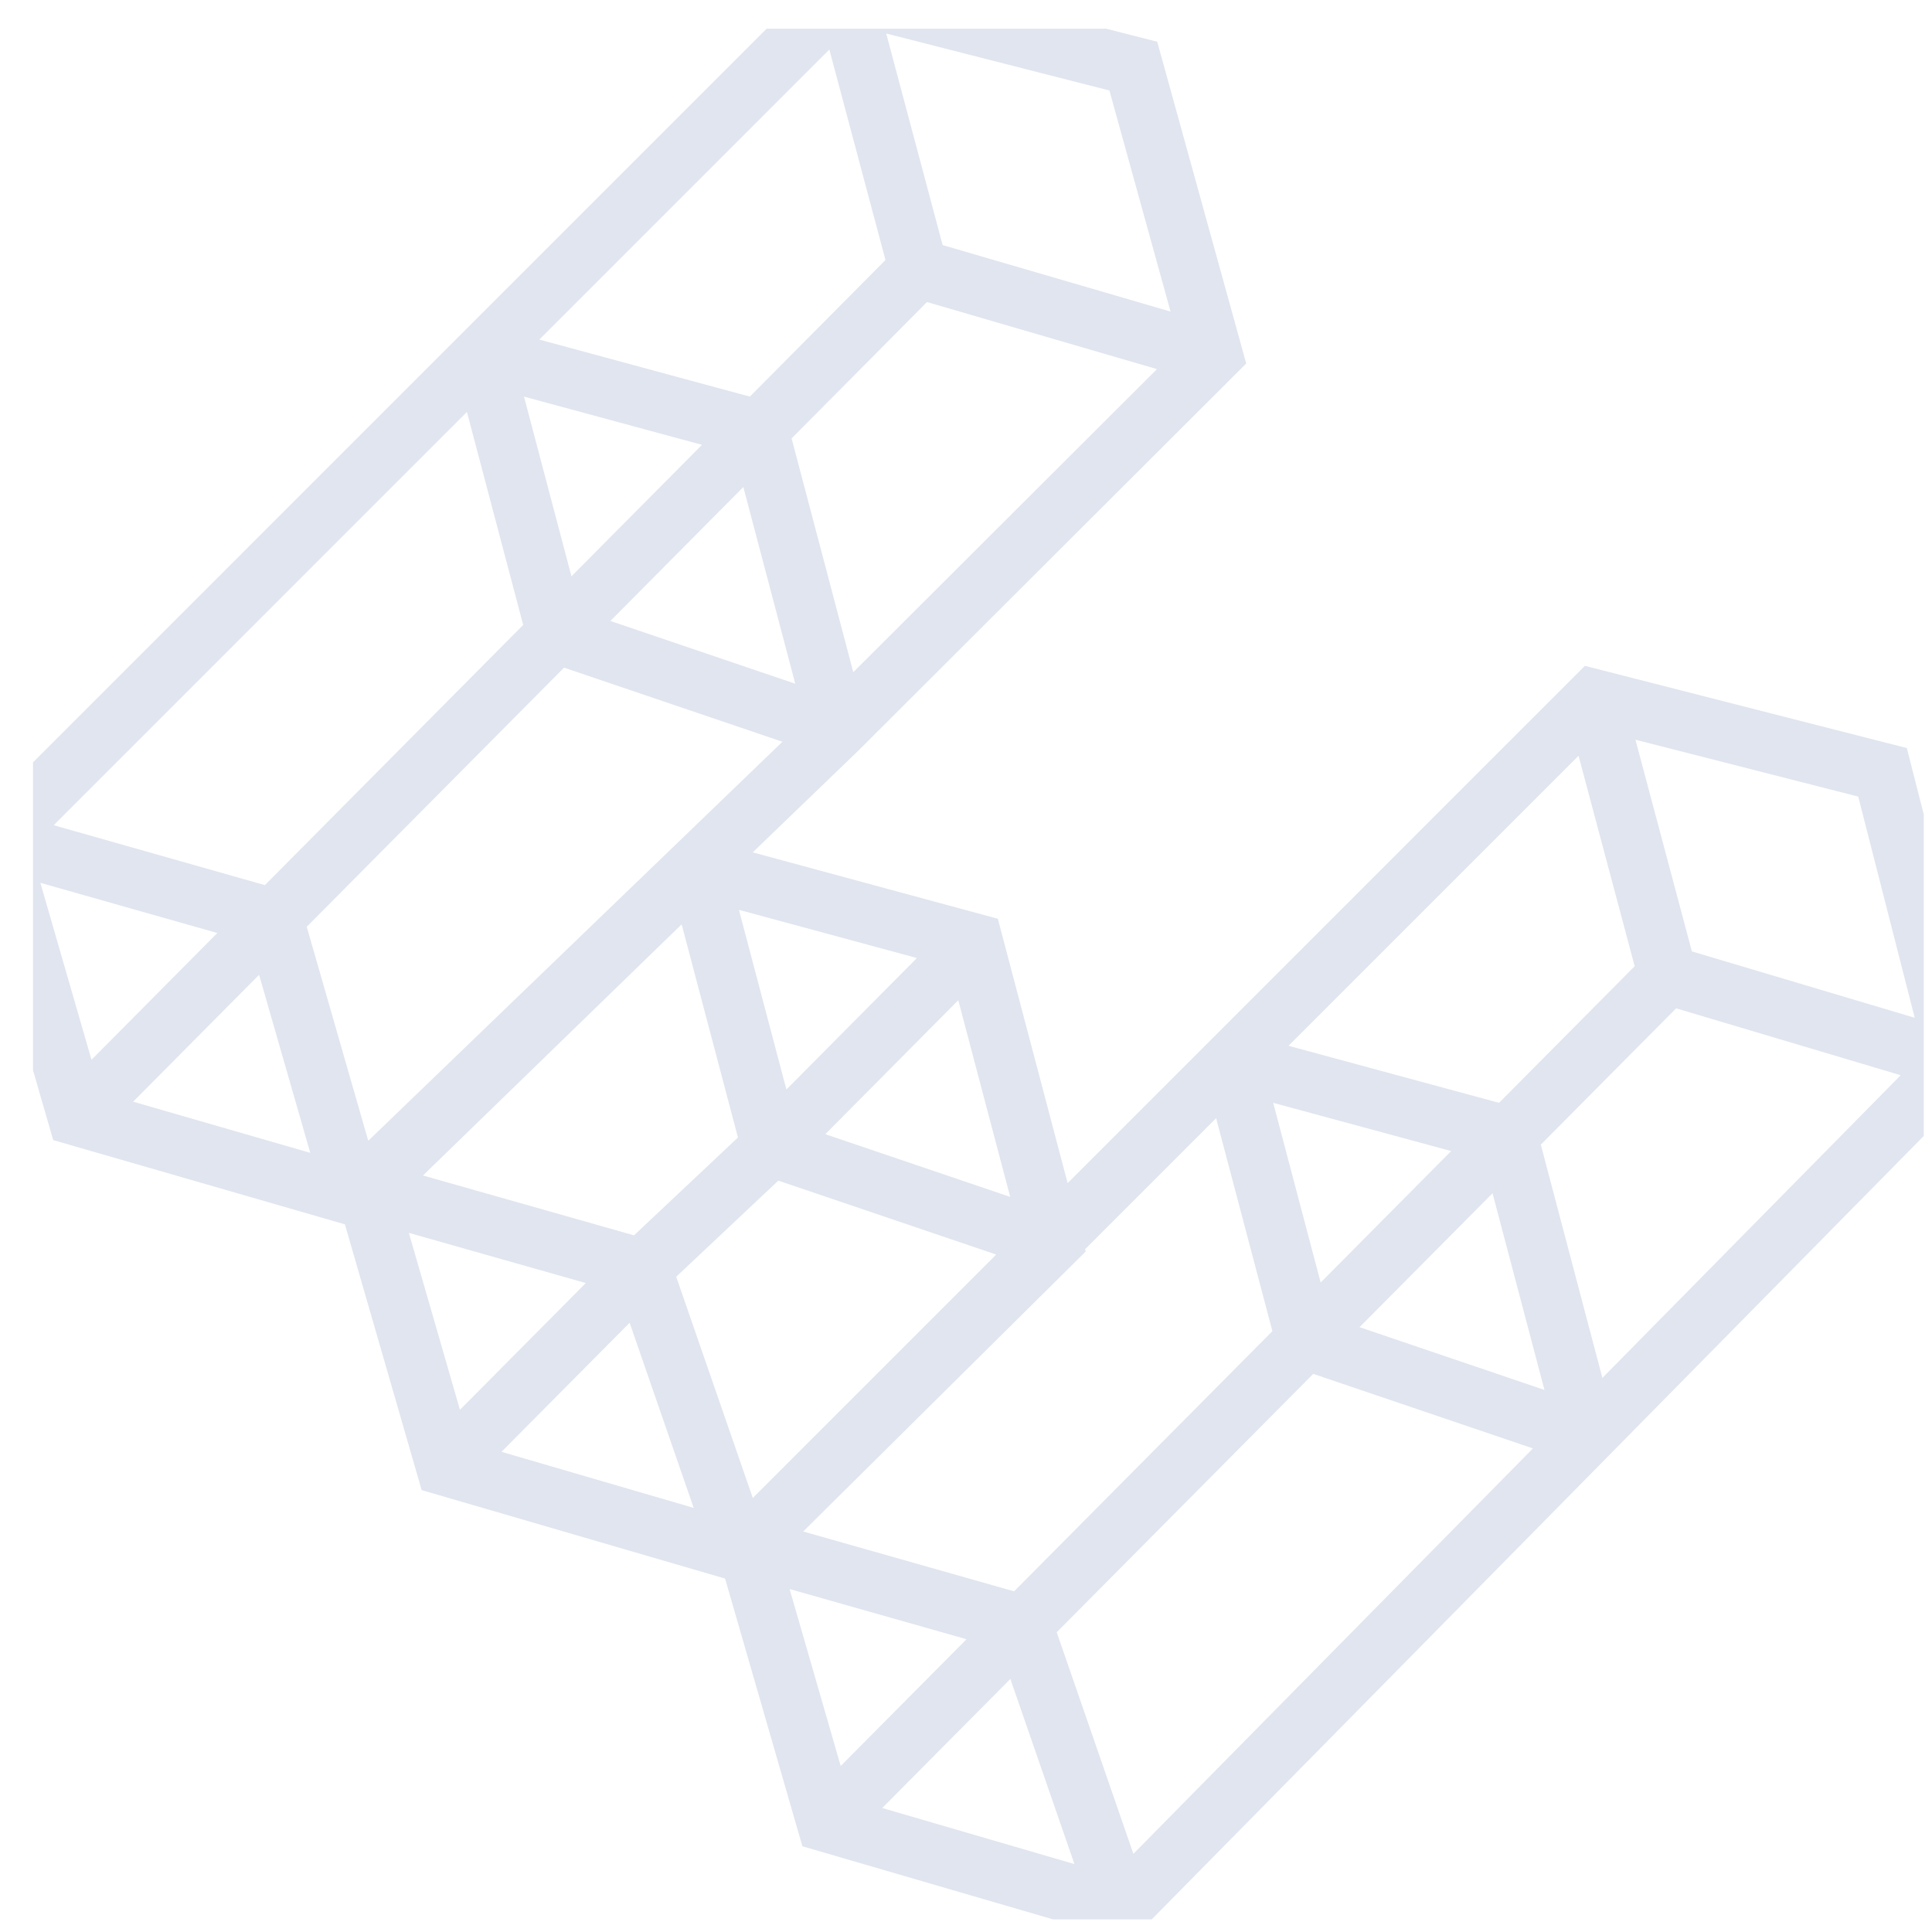 <svg width="56" height="56" viewBox="0 0 56 56" fill="none" xmlns="http://www.w3.org/2000/svg">
<g clip-path="url(#clip0_63_45056)">
<path fill-rule="evenodd" clip-rule="evenodd" d="M33.543 1.21L24.223 -1.17L-1.043 24.097L1.542 33.046L9.997 35.488L12.222 43.191L21.017 45.756L23.258 53.515L32.745 56.282L57.651 31.009L55.27 21.683L45.939 19.3L30.946 34.294L28.923 26.631L21.818 24.706L24.883 21.754L36.122 10.536L33.543 1.21ZM27.323 7.104L25.687 0.971L32.157 2.623L33.929 9.031L27.323 7.104ZM21.735 11.496L15.632 9.843L24.039 1.436L25.666 7.536L21.735 11.496ZM22.945 12.708L26.869 8.755L33.535 10.699L24.733 19.484L22.945 12.708ZM16.564 16.705L15.188 11.496L20.347 12.894L16.564 16.705ZM7.678 25.656L1.556 23.919L13.534 11.941L15.165 18.114L7.678 25.656ZM23.051 19.818L17.692 17.999L21.546 14.117L23.051 19.818ZM8.891 26.863L16.349 19.352L22.679 21.5L10.674 33.066L8.891 26.863ZM49.04 27.577L47.404 21.441L53.862 23.09L55.499 29.501L49.04 27.577ZM43.451 31.966L37.348 30.313L45.755 21.906L47.382 28.006L43.451 31.966ZM2.652 30.718L1.17 25.589L6.299 27.044L2.652 30.718ZM22.794 31.58L21.418 26.372L26.577 27.769L22.794 31.58ZM18.377 35.807L12.26 34.072L19.758 26.792L21.39 32.971L18.377 35.807ZM8.993 33.416L3.859 31.933L7.51 28.255L8.993 33.416ZM29.281 34.693L23.922 32.875L27.776 28.992L29.281 34.693ZM44.661 33.178L48.583 29.227L55.092 31.166L46.446 39.94L44.661 33.178ZM38.28 37.175L36.904 31.966L42.063 33.364L38.28 37.175ZM31.469 36.276L31.452 36.209L35.25 32.411L36.881 38.584L29.394 46.126L23.281 44.391L31.469 36.276ZM19.6 37.007L22.56 34.221L28.876 36.364L21.82 43.42L19.6 37.007ZM44.767 40.288L39.407 38.469L43.262 34.587L44.767 40.288ZM13.332 40.864L11.851 35.735L16.979 37.19L13.332 40.864ZM18.25 38.341L14.536 42.082L20.107 43.707L18.25 38.341ZM30.629 47.312L38.065 39.822L44.433 41.983L32.852 53.734L30.629 47.312ZM24.368 51.188L22.887 46.059L28.015 47.514L24.368 51.188ZM31.143 54.031L25.572 52.406L29.286 48.665L31.143 54.031Z" fill="#E0E5EF"/>
</g>
<defs>
<clipPath id="clip0_63_45056">
<rect width="54.804" height="54.804" fill="white" transform="translate(0.957 0.83)"/>
</clipPath>
</defs>
</svg>
